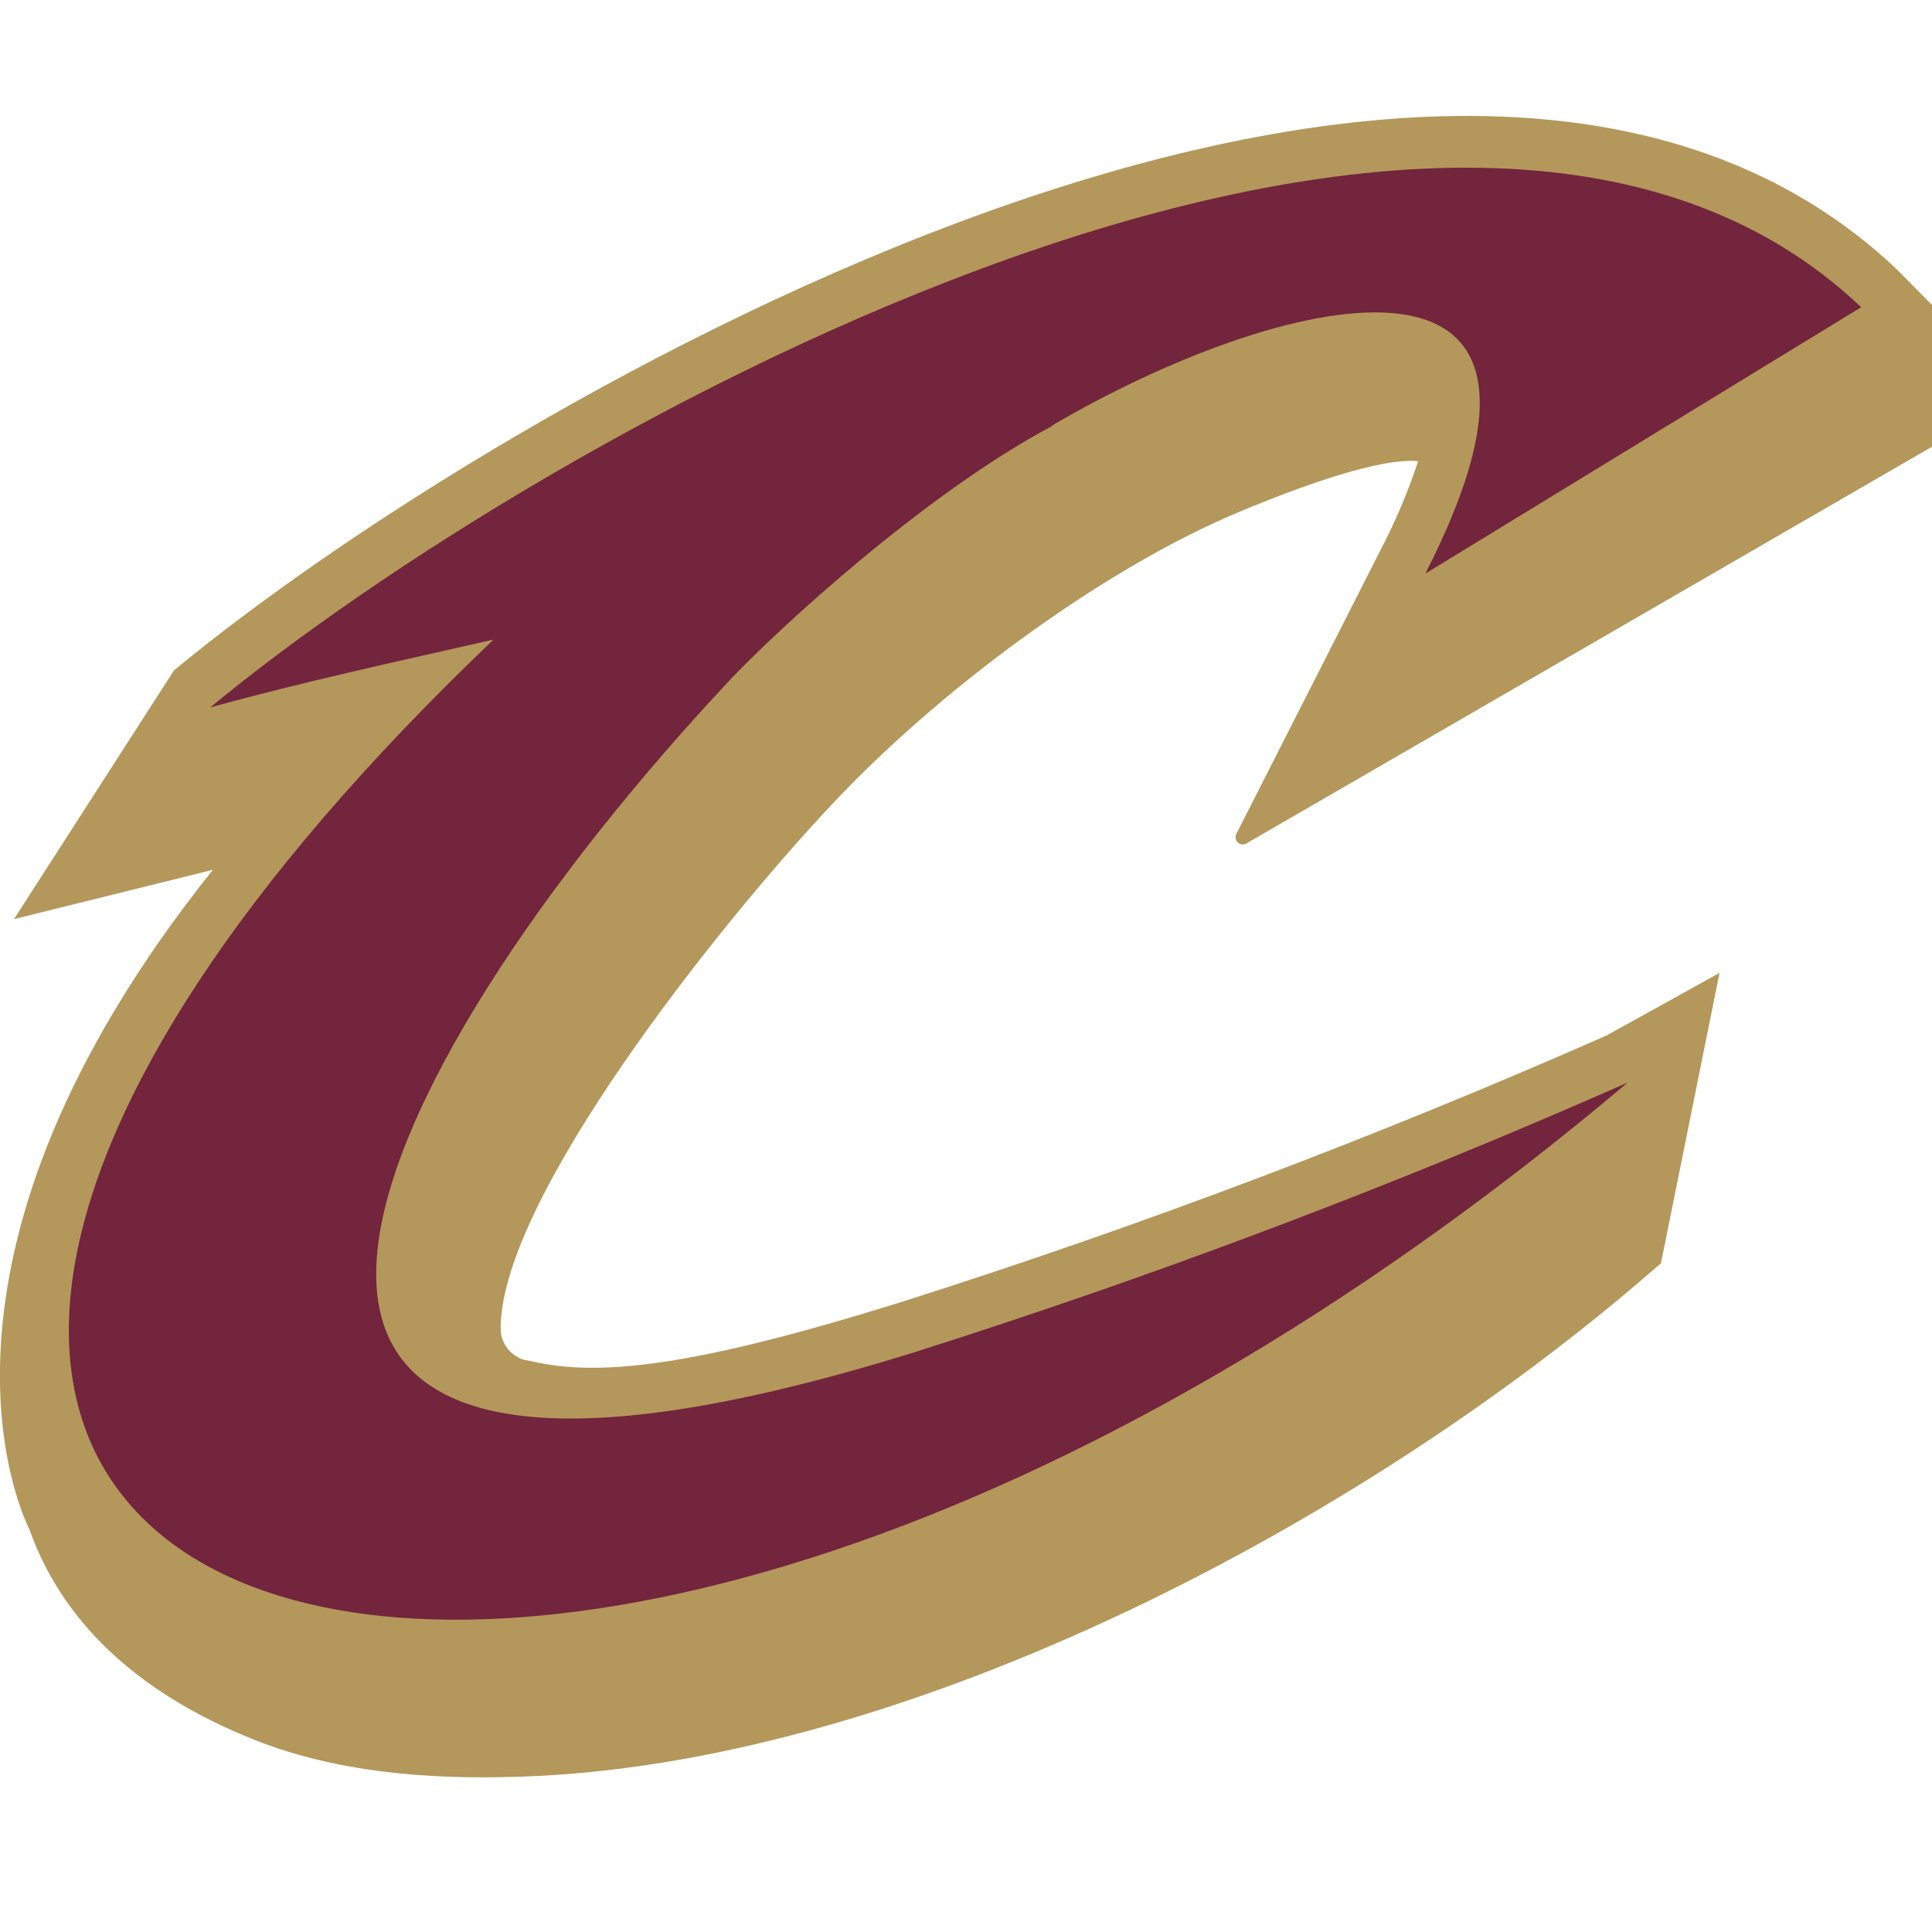 <svg width="50" height="50" viewBox="0 0 50 50" fill="none" xmlns="http://www.w3.org/2000/svg">
<g clip-path="url(#clip0_237_8)">
<path d="M50 11.561V7.892L49.104 6.985C37.574 -3.975 12.882 10.414 4.503 17.349L0.363 23.786L5.51 22.51C-2.401 32.406 0.427 38.907 0.761 39.581C1.592 41.921 3.495 43.794 6.575 45.023C8.918 45.959 11.57 46.07 13.848 45.965C23.679 45.508 35.302 39.382 42.809 32.845L42.985 32.693L44.501 25.179L41.574 26.8C35.61 29.427 29.51 31.733 23.299 33.705C17.964 35.367 15.517 35.636 13.772 35.233L13.543 35.186C13.384 35.134 13.244 35.036 13.14 34.905C13.036 34.774 12.972 34.615 12.958 34.448C12.876 31.113 18.614 23.915 21.507 20.843C24.2 17.952 28.434 14.78 32.017 13.27C34.418 12.264 35.964 11.86 36.702 11.936C36.435 12.742 36.102 13.525 35.706 14.277C35.706 14.277 32.919 19.772 31.994 21.586C31.977 21.621 31.972 21.662 31.979 21.7C31.986 21.739 32.005 21.775 32.034 21.802C32.062 21.829 32.099 21.847 32.138 21.852C32.177 21.857 32.217 21.85 32.252 21.831L50 11.561Z" fill="#B4975A"/>
<path d="M27.234 11.023C23.925 12.778 20.137 16.29 18.948 17.536C9.281 27.83 2.506 41.582 23.679 34.992C29.95 33.003 36.107 30.674 42.124 28.017C13.204 52.431 -14.094 42.208 12.771 16.553C10.323 17.109 7.858 17.642 5.44 18.309C14.053 11.193 37.633 -2.068 48.167 7.951L36.889 14.844C41.72 5.382 33.019 7.605 27.21 11.023" fill="#72253D"/>
</g>
<defs>
<clipPath id="clip0_237_8">
<rect width="50" height="43" fill="white" transform="translate(0 3)"/>
</clipPath>
</defs>
</svg>
